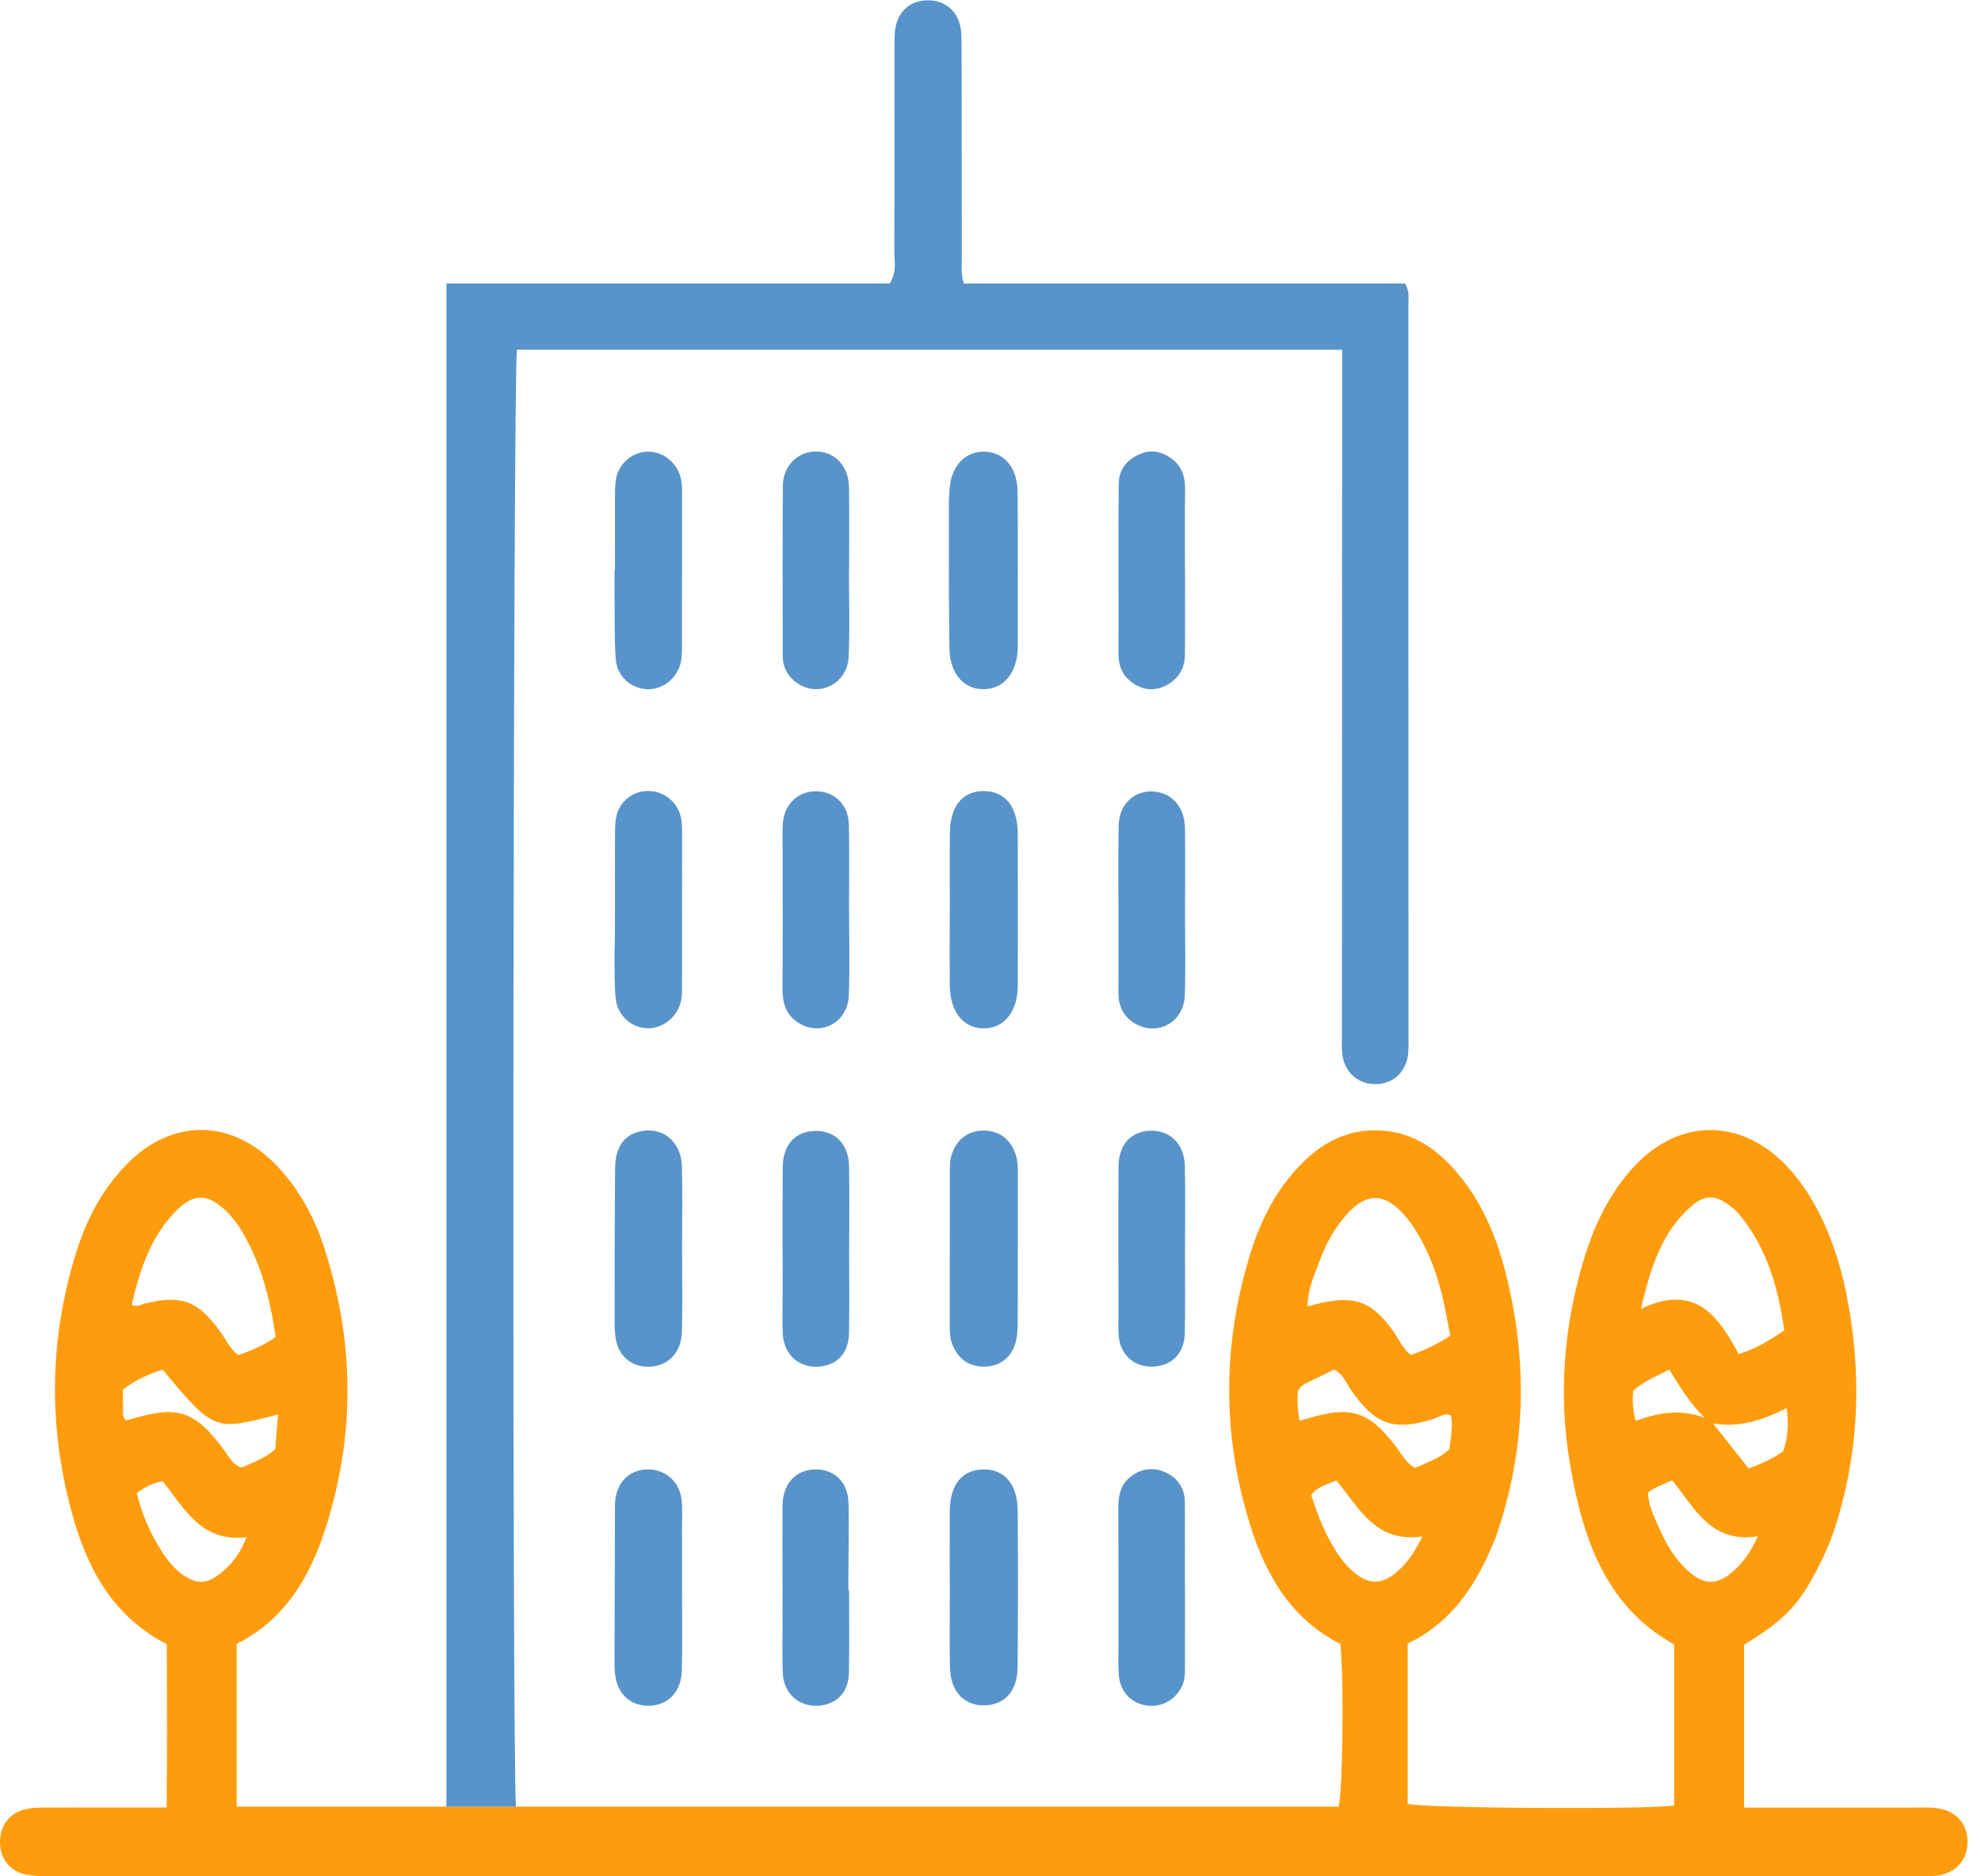 <?xml version="1.0" encoding="UTF-8" standalone="no"?>
<svg width="95px" height="90px" viewBox="0 0 95 90" version="1.1" xmlns="http://www.w3.org/2000/svg" xmlns:xlink="http://www.w3.org/1999/xlink">
    <!-- Generator: Sketch 3.6.1 (26313) - http://www.bohemiancoding.com/sketch -->
    <title>Page 1</title>
    <desc>Created with Sketch.</desc>
    <defs></defs>
    <g id="Page-1" stroke="none" stroke-width="1" fill="none" fill-rule="evenodd">
        <g id="лэндинг" transform="translate(-885, -118)">
            <g id="купля" transform="translate(844, 80)">
                <g id="Page-1" transform="translate(41, 38)">
                    <path d="M83.014,75.454 C82.316,76.019 81.734,76.013 81.045,75.431 C80.365,74.857 79.923,74.102 79.567,73.296 C79.329,72.758 79.05,72.229 79.029,71.592 C79.151,71.51 79.257,71.421 79.377,71.364 C79.625,71.245 79.88,71.143 80.197,71.007 C81.255,72.314 82.042,74.05 84.295,73.69 C83.944,74.463 83.554,75.017 83.014,75.454 M78.443,68.15 C78.301,67.661 78.274,67.218 78.322,66.719 C78.787,66.261 79.402,66.037 80.05,65.694 C80.574,66.531 81.01,67.277 81.751,68.007 C80.54,67.552 79.504,67.776 78.443,68.15 M81.103,57.861 C81.765,57.278 82.287,57.314 82.991,57.857 C83.156,57.985 83.314,58.131 83.445,58.293 C84.749,59.901 85.285,61.8 85.565,63.817 C84.862,64.279 84.229,64.697 83.381,64.95 C82.411,63.141 81.297,61.525 78.689,62.783 C79.162,60.777 79.697,59.097 81.103,57.861 M85.514,69.61 C85.029,69.975 84.486,70.19 83.865,70.444 C83.312,69.745 82.777,69.069 82.15,68.277 C83.456,68.498 84.561,68.1 85.676,67.546 C85.787,68.315 85.738,68.965 85.514,69.61 M64.716,75.221 C64.342,74.849 64.056,74.407 63.8,73.95 C63.614,73.615 63.454,73.263 63.308,72.908 C63.151,72.522 63.023,72.124 62.877,71.717 C63.176,71.291 63.63,71.215 64.083,71.009 C65.165,72.285 65.941,74.036 68.217,73.694 C67.867,74.401 67.555,74.858 67.153,75.248 C66.296,76.08 65.57,76.071 64.716,75.221 M62.322,68.143 C62.213,67.614 62.205,67.129 62.245,66.71 C62.405,66.451 62.598,66.364 62.785,66.272 C63.19,66.073 63.598,65.879 63.986,65.692 C64.426,65.928 64.565,66.353 64.801,66.691 C65.958,68.35 66.842,68.656 68.742,68.058 C68.996,67.978 69.232,67.779 69.571,67.878 C69.701,68.428 69.563,68.972 69.509,69.514 C69,69.977 68.405,70.163 67.853,70.411 C67.391,70.138 67.191,69.711 66.92,69.356 C65.67,67.719 64.8,67.425 62.834,68.005 C62.675,68.051 62.514,68.091 62.322,68.143 M63.306,60.42 C63.591,59.661 63.98,58.955 64.507,58.337 C65.489,57.183 66.396,57.176 67.372,58.312 C67.784,58.792 68.103,59.335 68.378,59.907 C68.699,60.573 68.934,61.271 69.121,61.982 C69.298,62.655 69.402,63.348 69.546,64.068 C68.877,64.516 68.274,64.775 67.655,64.995 C67.271,64.69 67.096,64.256 66.837,63.887 C65.817,62.435 64.98,62.111 63.262,62.521 C63.101,62.559 62.94,62.6 62.705,62.658 C62.707,61.82 63.041,61.127 63.306,60.42 M10.455,75.558 C9.888,75.982 9.403,75.967 8.814,75.568 C8.371,75.268 8.041,74.857 7.755,74.411 C7.206,73.551 6.806,72.627 6.557,71.622 C6.958,71.323 7.341,71.12 7.811,71.053 C8.858,72.39 9.689,74.005 11.82,73.728 C11.515,74.558 11.049,75.115 10.455,75.558 M6.039,68.129 C5.833,67.924 5.918,67.668 5.901,67.436 C5.883,67.193 5.897,66.947 5.897,66.647 C6.475,66.21 7.118,65.903 7.8,65.696 C10.27,68.651 10.27,68.651 13.335,67.844 C13.282,68.479 13.239,68.999 13.196,69.517 C12.689,69.968 12.1,70.168 11.573,70.394 C11.114,70.221 10.962,69.84 10.737,69.539 C9.351,67.676 8.544,67.399 6.341,68.055 C6.242,68.085 6.14,68.104 6.039,68.129 M8.543,57.985 C9.304,57.251 9.958,57.28 10.748,57.999 C11.408,58.6 11.815,59.378 12.175,60.181 C12.724,61.406 13.003,62.707 13.223,64.127 C12.637,64.538 12.042,64.793 11.418,64.997 C11.021,64.69 10.838,64.26 10.577,63.896 C9.496,62.384 8.711,62.089 6.908,62.534 C6.749,62.573 6.605,62.705 6.316,62.585 C6.714,60.885 7.239,59.243 8.543,57.985 M92.816,86.72 C92.471,86.682 92.091,86.704 91.742,86.703 C89.089,86.702 86.363,86.703 83.639,86.703 L83.639,78.891 C85.734,77.613 86.319,76.863 87.174,75.21 C87.514,74.553 87.814,73.872 88.035,73.165 C89.187,69.482 89.299,65.753 88.529,61.985 C88.224,60.492 87.742,59.064 86.996,57.733 C86.597,57.023 86.129,56.371 85.552,55.796 C83.385,53.639 80.521,53.674 78.415,55.899 C77.155,57.232 76.406,58.856 75.898,60.598 C74.986,63.728 74.741,66.925 75.276,70.13 C75.868,73.681 76.934,77.013 80.287,78.879 L80.287,86.601 C79.029,86.804 68.343,86.739 67.505,86.526 L67.505,78.832 C69.6,77.84 70.772,76.044 71.614,74.015 C71.641,73.95 71.679,73.88 71.702,73.814 C73.202,69.562 73.298,65.258 72.167,60.914 C71.717,59.189 71.016,57.585 69.853,56.224 C68.94,55.154 67.85,54.374 66.399,54.238 C64.821,54.089 63.536,54.695 62.443,55.792 C61.224,57.015 60.458,58.514 59.955,60.147 C58.619,64.479 58.602,68.829 59.954,73.157 C60.709,75.576 61.943,77.678 64.281,78.855 C64.458,80.652 64.391,86.022 64.19,86.657 L24.747,86.657 L24.746,86.657 L21.399,86.657 L17.531,86.657 L11.35,86.657 L11.35,78.849 C13.655,77.69 14.849,75.669 15.604,73.329 C17.055,68.829 17.001,64.31 15.538,59.817 C15.066,58.367 14.339,57.033 13.278,55.918 C11.118,53.648 8.248,53.622 6.065,55.857 C4.86,57.091 4.1,58.594 3.604,60.229 C2.375,64.277 2.324,68.367 3.412,72.44 C4.128,75.123 5.352,77.511 8.001,78.864 C8.01,81.469 8.021,84.062 7.992,86.698 C6.003,86.698 4.154,86.695 2.305,86.701 C1.958,86.702 1.601,86.698 1.265,86.772 C0.458,86.951 -0.001,87.554 8.38137474e-05,88.358 C0.001,89.155 0.469,89.771 1.283,89.924 C1.758,90.013 2.255,89.998 2.742,89.999 C8.015,90.002 13.288,89.998 18.561,89.997 C43.039,89.997 67.518,89.997 91.997,89.996 C92.277,89.996 92.559,90.012 92.834,89.978 C93.765,89.862 94.334,89.258 94.353,88.391 C94.374,87.472 93.794,86.828 92.816,86.72" id="Fill-1" fill="#FF9C0D"></path>
                    <path d="M24.792,16.775 L64.362,16.775 L64.362,18.654 C64.362,28.924 64.354,39.194 64.353,49.464 C64.353,49.817 64.334,50.172 64.367,50.522 C64.45,51.411 65.117,52.016 65.971,52.002 C66.806,51.988 67.417,51.437 67.523,50.584 C67.553,50.341 67.545,50.091 67.545,49.845 C67.545,38.092 67.544,26.362 67.539,14.609 C67.538,14.302 67.608,14.022 67.388,13.598 L46.225,13.598 C46.075,13.175 46.124,12.781 46.124,12.435 C46.12,9.048 46.122,5.649 46.115,2.261 C46.115,1.911 46.123,1.542 46.04,1.207 C45.843,0.42 45.2,-0.023 44.4,0.017 C43.608,0.057 43.052,0.57 42.931,1.398 C42.896,1.641 42.897,1.89 42.896,2.136 C42.894,5.453 42.899,8.766 42.888,12.082 C42.886,12.557 43.025,12.963 42.675,13.598 L21.407,13.598 L21.407,86.657 L24.746,86.657 C24.551,85.175 24.6,17.622 24.792,16.775" id="Fill-4" fill="#5894C9"></path>
                    <path d="M45.548,47.267 C45.562,48.532 46.196,49.323 47.17,49.328 C48.145,49.334 48.805,48.529 48.809,47.283 C48.818,44.849 48.816,42.415 48.806,39.98 C48.8,38.682 48.203,37.951 47.184,37.946 C46.154,37.941 45.566,38.656 45.552,39.965 C45.539,41.199 45.549,42.398 45.549,43.669 L45.545,43.669 C45.545,44.94 45.534,46.068 45.548,47.267" id="Fill-7" fill="#5894C9"></path>
                    <path d="M45.531,31.096 C45.548,32.295 46.192,33.048 47.145,33.058 C48.102,33.068 48.755,32.316 48.805,31.138 C48.806,31.103 48.809,31.067 48.809,31.032 C48.808,28.563 48.818,26.094 48.801,23.625 C48.793,22.427 48.159,21.681 47.198,21.665 C46.24,21.65 45.568,22.405 45.528,23.583 C45.522,23.759 45.504,23.936 45.504,24.112 L45.504,27.287 C45.504,28.557 45.512,29.827 45.531,31.096" id="Fill-9" fill="#5894C9"></path>
                    <path d="M45.557,80.011 C45.586,81.175 46.29,81.869 47.312,81.795 C48.222,81.73 48.789,81.086 48.8,79.972 C48.823,77.47 48.822,74.971 48.805,72.469 C48.796,71.184 48.164,70.46 47.145,70.481 C46.134,70.501 45.554,71.208 45.546,72.504 C45.538,73.702 45.544,75.01 45.544,76.069 L45.55,76.069 C45.55,77.34 45.526,78.708 45.557,80.011" id="Fill-11" fill="#5894C9"></path>
                    <path d="M48.814,56.354 C48.815,56 48.806,55.638 48.68,55.299 C48.426,54.614 47.886,54.226 47.159,54.229 C46.441,54.232 45.907,54.625 45.66,55.318 C45.538,55.66 45.549,56.009 45.549,56.361 C45.547,58.723 45.546,61.084 45.546,63.445 C45.546,63.762 45.536,64.076 45.637,64.386 C45.881,65.134 46.435,65.556 47.194,65.552 C47.949,65.547 48.525,65.113 48.715,64.354 C48.791,64.052 48.802,63.753 48.804,63.439 C48.814,62.276 48.808,61.034 48.808,59.975 L48.813,59.975 C48.813,58.704 48.811,57.552 48.814,56.354" id="Fill-13" fill="#5894C9"></path>
                    <path d="M30.973,33.055 C31.703,33.115 32.411,32.615 32.625,31.86 C32.69,31.628 32.704,31.374 32.704,31.13 C32.71,28.626 32.706,26.122 32.709,23.618 C32.71,23.261 32.684,22.916 32.524,22.589 C32.218,21.965 31.554,21.588 30.896,21.676 C30.221,21.767 29.674,22.275 29.544,22.962 C29.498,23.202 29.493,23.434 29.492,23.68 C29.488,24.914 29.49,26.093 29.49,27.363 L29.47,27.363 C29.47,27.787 29.465,28.299 29.471,28.757 C29.483,29.709 29.459,30.673 29.529,31.62 C29.588,32.42 30.219,32.994 30.973,33.055" id="Fill-15" fill="#5894C9"></path>
                    <path d="M29.521,47.853 C29.597,48.695 30.251,49.295 31.037,49.323 C31.762,49.348 32.456,48.813 32.648,48.058 C32.699,47.857 32.707,47.64 32.707,47.43 C32.71,44.891 32.706,42.353 32.71,39.815 C32.711,39.455 32.667,39.111 32.5,38.792 C32.181,38.185 31.511,37.853 30.829,37.959 C30.2,38.056 29.68,38.539 29.551,39.188 C29.497,39.462 29.494,39.749 29.493,40.03 C29.487,41.228 29.49,42.426 29.49,43.625 C29.489,44.083 29.492,44.541 29.488,45 C29.486,45.281 29.464,45.564 29.468,45.845 C29.477,46.515 29.46,47.187 29.521,47.853" id="Fill-17" fill="#5894C9"></path>
                    <path d="M32.711,59.975 L32.709,59.975 C32.709,58.493 32.736,57.276 32.701,55.938 C32.669,54.742 31.749,54.012 30.667,54.275 C29.916,54.458 29.506,55.033 29.497,56.041 C29.473,58.507 29.475,60.97 29.472,63.435 C29.472,63.716 29.487,64 29.539,64.275 C29.691,65.07 30.3,65.561 31.094,65.557 C32.012,65.552 32.679,64.898 32.703,63.865 C32.734,62.562 32.711,61.246 32.711,59.975" id="Fill-19" fill="#5894C9"></path>
                    <path d="M32.677,71.867 C32.547,70.992 31.829,70.438 30.973,70.485 C30.155,70.531 29.592,71.101 29.501,71.985 C29.483,72.16 29.491,72.337 29.49,72.513 C29.481,74.945 29.471,77.376 29.467,79.807 C29.467,80.052 29.484,80.303 29.535,80.541 C29.716,81.382 30.356,81.861 31.202,81.814 C32.075,81.766 32.678,81.114 32.7,80.11 C32.729,78.807 32.707,77.502 32.708,76.198 C32.708,75.705 32.708,75.212 32.708,74.718 C32.708,74.225 32.711,73.732 32.707,73.238 C32.704,72.781 32.743,72.315 32.677,71.867" id="Fill-21" fill="#5894C9"></path>
                    <path d="M54.276,32.726 C54.762,33.081 55.284,33.176 55.852,32.909 C56.487,32.61 56.818,32.095 56.824,31.398 C56.837,30.058 56.828,28.634 56.828,27.363 L56.826,27.363 C56.826,26.093 56.815,24.768 56.831,23.463 C56.839,22.857 56.671,22.351 56.178,21.993 C55.696,21.643 55.169,21.538 54.601,21.807 C54.011,22.085 53.657,22.537 53.649,23.202 C53.632,24.613 53.637,26.024 53.636,27.435 C53.635,28.74 53.643,30.045 53.636,31.35 C53.632,31.918 53.817,32.391 54.276,32.726" id="Fill-23" fill="#5894C9"></path>
                    <path d="M40.712,23.357 C40.692,22.33 40.009,21.642 39.107,21.657 C38.24,21.671 37.55,22.349 37.542,23.307 C37.518,26.023 37.532,28.74 37.536,31.456 C37.537,32.028 37.794,32.477 38.262,32.787 C39.296,33.472 40.641,32.785 40.698,31.502 C40.76,30.129 40.712,28.845 40.712,27.363 L40.719,27.363 C40.719,26.093 40.738,24.696 40.712,23.357" id="Fill-25" fill="#5894C9"></path>
                    <path d="M56.828,43.669 L56.83,43.669 C56.83,42.187 56.845,41.008 56.824,39.703 C56.81,38.802 56.295,38.139 55.531,37.992 C54.531,37.801 53.674,38.479 53.648,39.572 C53.613,41.087 53.637,42.598 53.636,44.114 C53.635,45.278 53.638,46.438 53.633,47.602 C53.63,48.209 53.836,48.705 54.348,49.044 C55.422,49.755 56.773,49.089 56.818,47.744 C56.864,46.37 56.828,44.94 56.828,43.669" id="Fill-27" fill="#5894C9"></path>
                    <path d="M40.717,43.669 L40.715,43.669 C40.715,42.187 40.741,40.902 40.706,39.528 C40.683,38.614 40.038,37.984 39.192,37.955 C38.298,37.925 37.611,38.552 37.541,39.495 C37.511,39.916 37.531,40.339 37.531,40.762 C37.531,42.983 37.54,45.203 37.525,47.424 C37.521,48.106 37.688,48.678 38.282,49.058 C39.331,49.73 40.645,49.073 40.703,47.776 C40.764,46.404 40.717,44.94 40.717,43.669" id="Fill-29" fill="#5894C9"></path>
                    <path d="M40.716,55.916 C40.693,54.868 40.041,54.223 39.077,54.247 C38.137,54.27 37.545,54.904 37.536,55.986 C37.52,58.029 37.531,60.067 37.531,62.11 C37.531,62.744 37.502,63.378 37.541,64.009 C37.603,65.001 38.342,65.631 39.288,65.55 C40.141,65.477 40.696,64.914 40.714,63.948 C40.74,62.61 40.721,61.246 40.721,59.975 L40.723,59.975 C40.723,58.493 40.745,57.254 40.716,55.916" id="Fill-31" fill="#5894C9"></path>
                    <path d="M56.82,55.929 C56.795,54.847 56.081,54.173 55.093,54.24 C54.204,54.3 53.646,54.921 53.639,55.958 C53.623,58.353 53.635,60.745 53.636,63.14 C53.637,63.457 53.618,63.774 53.648,64.089 C53.737,65.028 54.433,65.613 55.358,65.546 C56.213,65.484 56.796,64.907 56.817,63.96 C56.847,62.622 56.825,61.246 56.825,59.975 L56.828,59.975 C56.828,58.493 56.851,57.266 56.82,55.929" id="Fill-33" fill="#5894C9"></path>
                    <path d="M40.688,72.058 C40.656,71.077 40.003,70.468 39.093,70.481 C38.164,70.494 37.539,71.161 37.528,72.213 C37.51,73.974 37.527,75.736 37.528,77.497 C37.529,78.413 37.501,79.33 37.538,80.244 C37.581,81.277 38.371,81.925 39.364,81.803 C40.154,81.706 40.692,81.154 40.71,80.245 C40.738,78.908 40.718,77.551 40.718,76.281 L40.684,76.281 L40.684,75.756 C40.684,74.523 40.729,73.289 40.688,72.058" id="Fill-35" fill="#5894C9"></path>
                    <path d="M53.653,80.349 C53.707,81.118 54.233,81.685 54.938,81.798 C55.684,81.917 56.333,81.572 56.669,80.906 C56.837,80.574 56.826,80.224 56.826,79.873 C56.829,78.606 56.827,77.34 56.827,76.069 L56.823,76.069 C56.823,74.798 56.828,73.395 56.821,72.057 C56.818,71.392 56.485,70.9 55.91,70.631 C55.338,70.364 54.75,70.424 54.231,70.82 C53.738,71.196 53.628,71.732 53.63,72.322 C53.638,74.469 53.634,76.617 53.636,78.765 C53.637,79.293 53.616,79.824 53.653,80.349" id="Fill-37" fill="#5894C9"></path>
                </g>
            </g>
        </g>
    </g>
</svg>